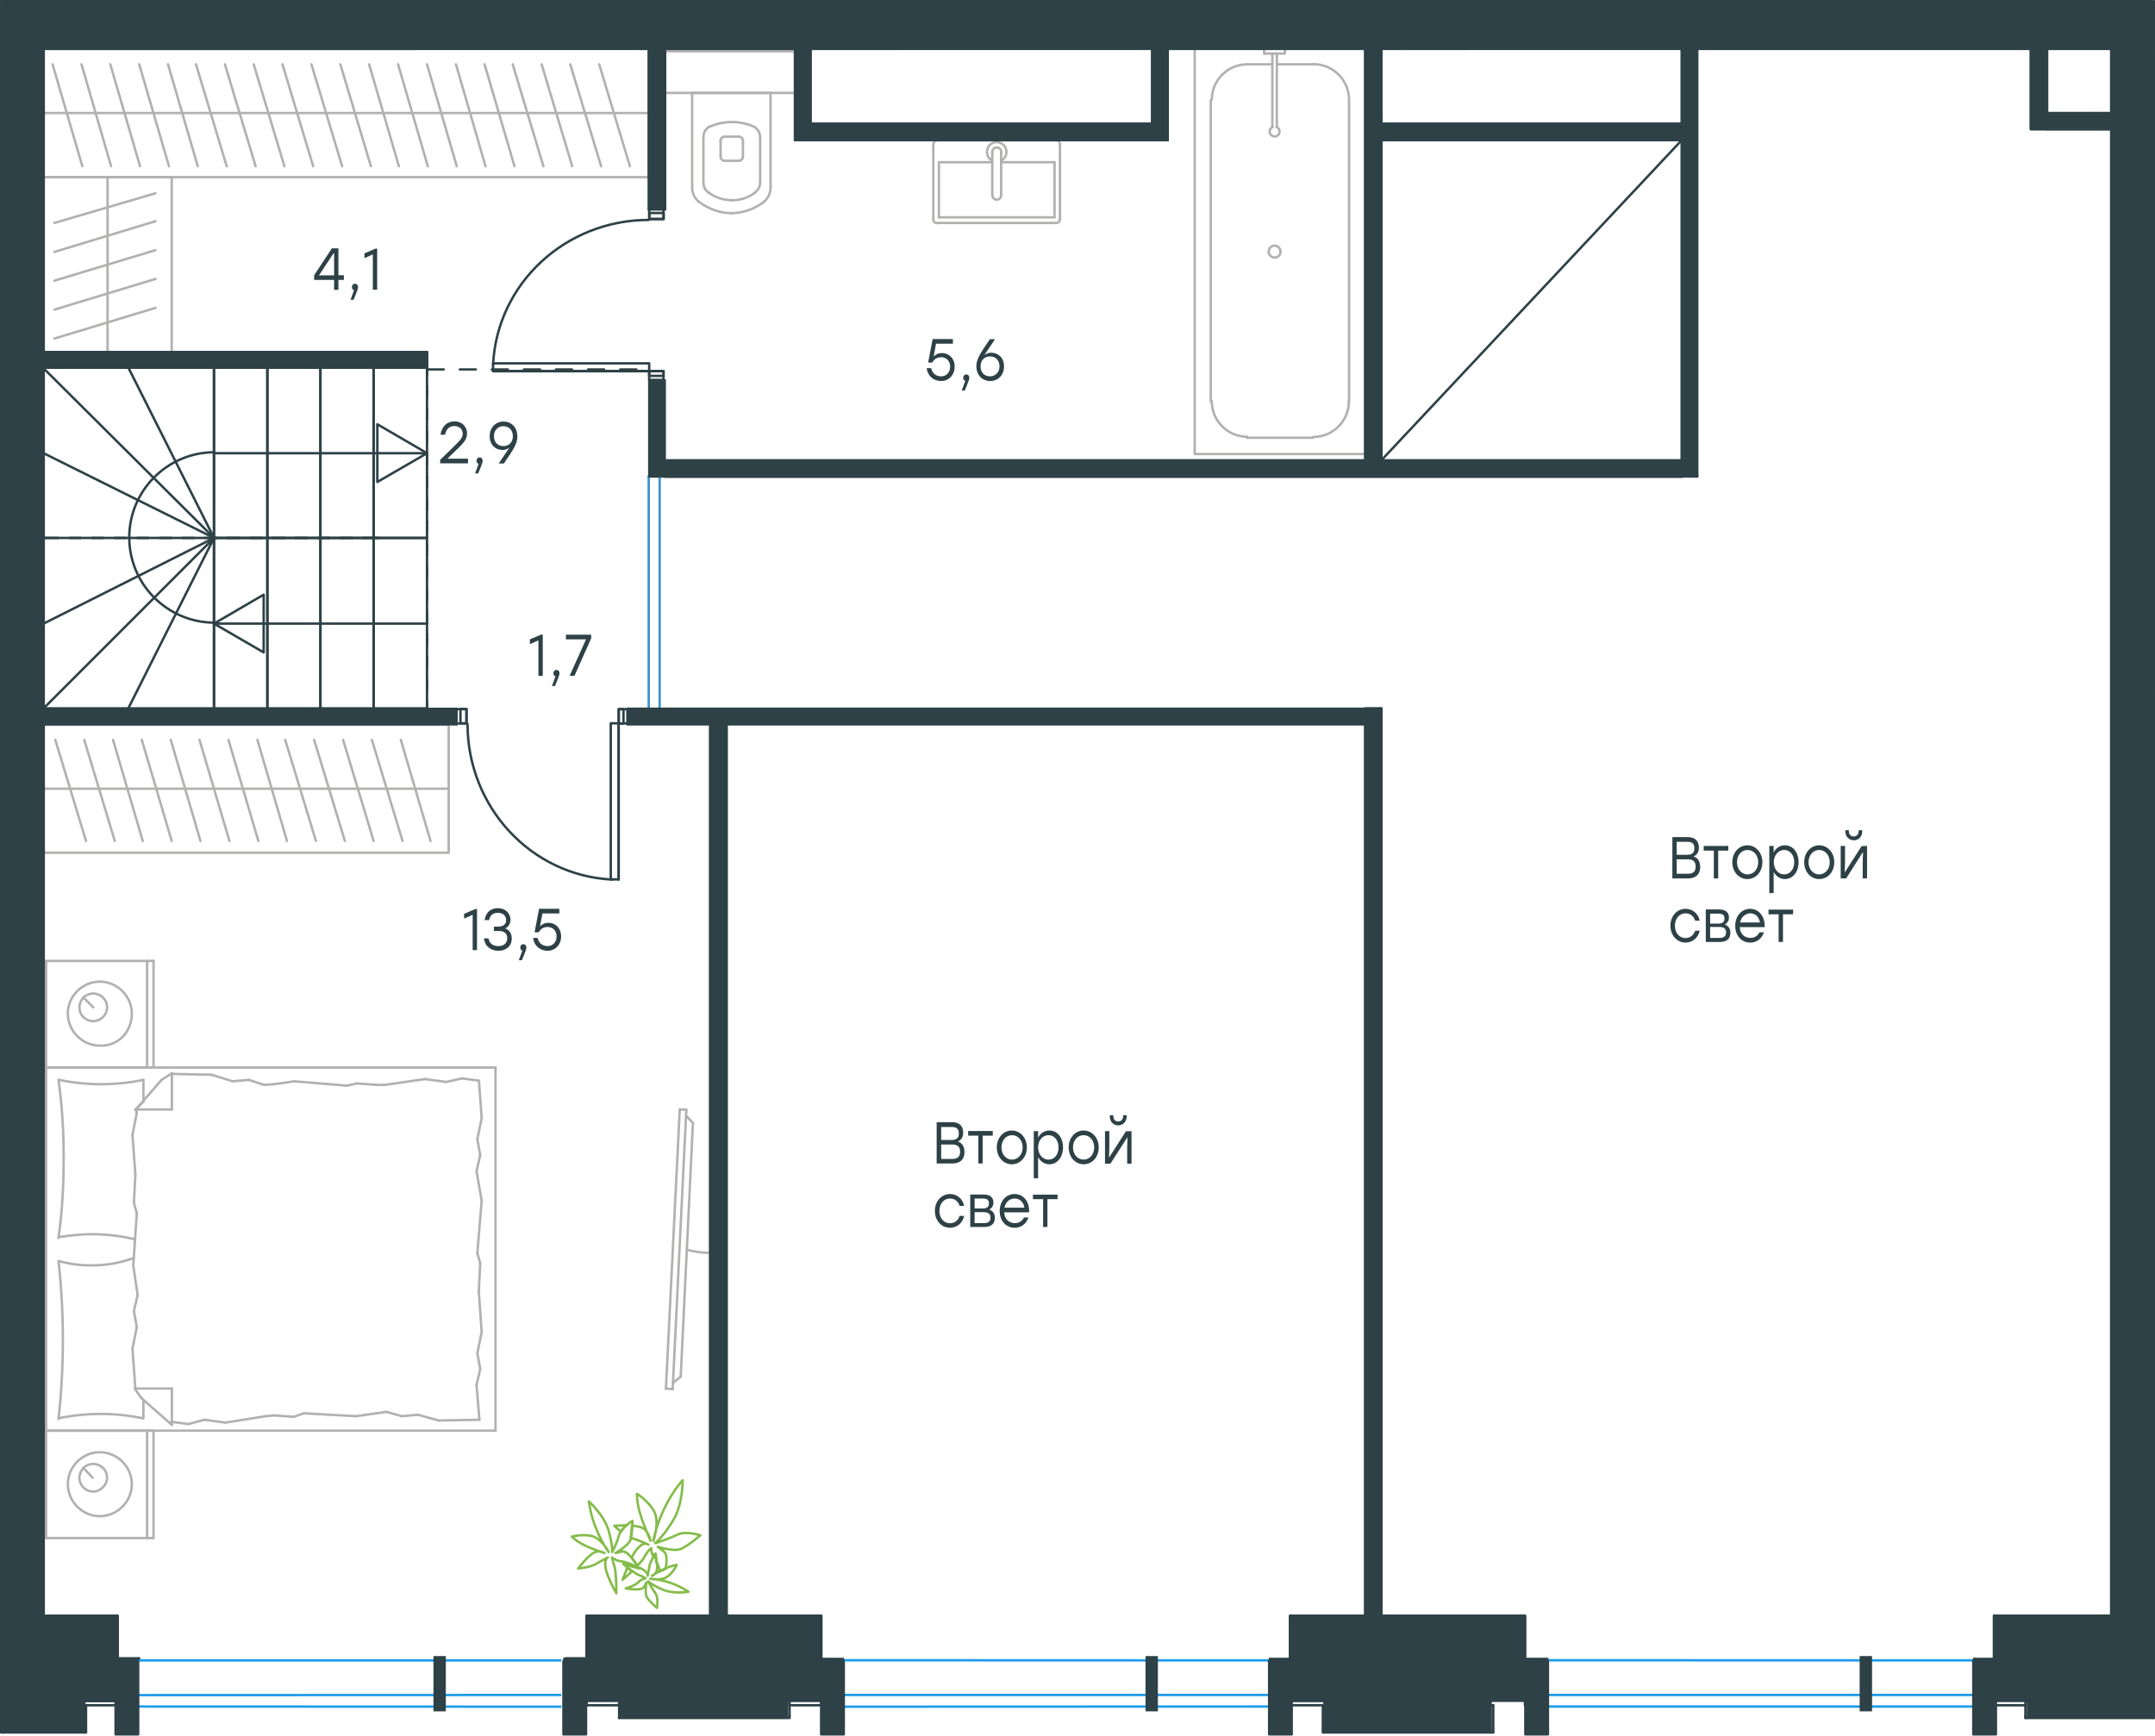 <?xml version="1.0" encoding="utf-8"?>
<!-- Generator: Adobe Illustrator 26.5.0, SVG Export Plug-In . SVG Version: 6.00 Build 0)  -->
<svg version="1.1" id="Слой_1" xmlns="http://www.w3.org/2000/svg" xmlns:xlink="http://www.w3.org/1999/xlink" x="0px" y="0px"
	 viewBox="0 0 1340.4 1079.6" style="enable-background:new 0 0 1340.4 1079.6;" xml:space="preserve">
<style type="text/css">
	.st0{fill:none;stroke:#1D9CEB;stroke-width:1.5;stroke-miterlimit:10;}
	.st1{fill:#2D4146;stroke:#2D4146;stroke-miterlimit:10;}
	.st2{fill:none;stroke:#B2B1B0;stroke-width:1.5;stroke-linecap:round;stroke-linejoin:round;stroke-miterlimit:10;}
	.st3{fill:none;stroke:#B2B1B0;stroke-width:1.5;stroke-linecap:round;stroke-linejoin:round;stroke-miterlimit:22.926;}
	.st4{fill:none;stroke:#84BC4A;stroke-width:1.5;stroke-linecap:round;stroke-linejoin:round;stroke-miterlimit:22.926;}
	.st5{fill:none;stroke:#2D4146;stroke-width:1.5;stroke-linecap:round;stroke-linejoin:round;stroke-miterlimit:10;}
	.st6{fill:none;stroke:#400040;stroke-width:1.863409e-02;stroke-linecap:round;stroke-linejoin:round;stroke-miterlimit:10;}
	.st7{fill:none;stroke:#3C93D0;stroke-width:1.5;stroke-linecap:round;stroke-linejoin:round;stroke-miterlimit:10;}
	.st8{fill:#2D4146;}
	.st9{fill:none;stroke:#2D4146;stroke-width:1.5;stroke-linecap:round;stroke-linejoin:round;stroke-miterlimit:22.925;}
	.st10{fill:none;stroke:#2D4146;stroke-width:1.5;stroke-linecap:round;stroke-linejoin:round;stroke-miterlimit:22.926;}
</style>
<line class="st0" x1="516.7" y1="1032.7" x2="792.1" y2="1032.8"/>
<line class="st0" x1="516.6" y1="1054.3" x2="792.2" y2="1054.3"/>
<line class="st0" x1="516.7" y1="1061.6" x2="792.2" y2="1061.5"/>
<rect x="713" y="1030.6" class="st1" width="6.7" height="33.4"/>
<line class="st0" x1="960.9" y1="1032.7" x2="1236.3" y2="1032.8"/>
<line class="st0" x1="960.9" y1="1054.3" x2="1236.3" y2="1054.3"/>
<line class="st0" x1="960.9" y1="1061.5" x2="1236.3" y2="1061.5"/>
<rect x="1157.2" y="1030.6" class="st1" width="6.7" height="33.4"/>
<line class="st0" x1="73.7" y1="1032.8" x2="349.1" y2="1032.8"/>
<line class="st0" x1="73.6" y1="1054.4" x2="349.1" y2="1054.3"/>
<line class="st0" x1="73.6" y1="1061.5" x2="349.2" y2="1061.6"/>
<rect x="270.1" y="1030.6" class="st1" width="6.7" height="33.4"/>
<line class="st2" x1="816.6" y1="40" x2="794.2" y2="40"/>
<path class="st2" d="M791.5,79c-1.3,0.6-2,2.1-1.7,3.5c0.3,1.4,1.6,2.4,3,2.4c1.4,0,2.7-1,3-2.4c0.3-1.4-0.4-2.9-1.7-3.5"/>
<line class="st2" x1="794.2" y1="33.3" x2="794.2" y2="79.2"/>
<line class="st2" x1="791.4" y1="33.3" x2="791.4" y2="79.2"/>
<line class="st2" x1="786.3" y1="33.3" x2="786.3" y2="30.4"/>
<polyline class="st2" points="786.3,33.3 799.2,33.3 799.2,30.4 "/>
<path class="st2" d="M792.8,152.8c-2,0-3.7,1.6-3.7,3.7c0,2,1.6,3.7,3.7,3.7c2,0,3.7-1.6,3.7-3.7
	C796.4,154.4,794.8,152.8,792.8,152.8"/>
<path class="st2" d="M839.1,62.1c0-12.3-9.9-22.2-22.2-22.2"/>
<path class="st2" d="M775.9,40c-12.3,0-22.2,9.9-22.2,22.2"/>
<path class="st2" d="M816.8,271.8c12.3,0,22.2-9.9,22.2-22.2"/>
<path class="st2" d="M753.7,249.5c0,12.3,9.9,22.2,22.2,22.2"/>
<line class="st2" x1="775.6" y1="40" x2="791.4" y2="40"/>
<line class="st2" x1="839.1" y1="62.4" x2="839.1" y2="249.8"/>
<line class="st2" x1="816.6" y1="272.3" x2="775.6" y2="272.3"/>
<line class="st2" x1="753.1" y1="249.8" x2="753.1" y2="62.4"/>
<polyline class="st2" points="849.2,282.4 743.1,282.4 743.1,30.4 "/>
<polyline class="st2" points="27.1,530.4 27.1,450.8 279.1,450.8 279.1,530.4 27.1,530.4 "/>
<line class="st2" x1="279.1" y1="490.6" x2="27.1" y2="490.6"/>
<line class="st2" x1="52.4" y1="460.2" x2="71.4" y2="523.1"/>
<line class="st2" x1="70.3" y1="460.2" x2="88.8" y2="523.1"/>
<line class="st2" x1="88.2" y1="460.2" x2="106.8" y2="523.1"/>
<line class="st2" x1="106.2" y1="460.2" x2="124.7" y2="523.1"/>
<line class="st2" x1="124.1" y1="460.2" x2="142.7" y2="523.1"/>
<line class="st2" x1="142.1" y1="460.2" x2="160.7" y2="523.1"/>
<line class="st2" x1="160.1" y1="460.2" x2="178.5" y2="523.1"/>
<line class="st2" x1="177.4" y1="460.2" x2="196.5" y2="523.1"/>
<line class="st2" x1="195.4" y1="460.2" x2="214.5" y2="523.1"/>
<line class="st2" x1="213.4" y1="460.2" x2="232.4" y2="523.1"/>
<line class="st2" x1="34.4" y1="460.2" x2="53.5" y2="523.1"/>
<line class="st2" x1="231.3" y1="460.2" x2="250.4" y2="523.1"/>
<line class="st2" x1="249.3" y1="460.2" x2="267.8" y2="523.1"/>
<polyline class="st2" points="27.1,110.2 27.1,30.4 403.5,30.4 403.5,110.2 27.1,110.2 "/>
<line class="st2" x1="403.5" y1="70.3" x2="27.1" y2="70.3"/>
<line class="st2" x1="50.7" y1="40" x2="69.1" y2="103.4"/>
<line class="st2" x1="68.6" y1="40" x2="87.1" y2="103.4"/>
<line class="st2" x1="86.6" y1="40" x2="105.1" y2="103.4"/>
<line class="st2" x1="104.5" y1="40" x2="123" y2="103.4"/>
<line class="st2" x1="121.9" y1="40" x2="141" y2="103.4"/>
<line class="st2" x1="139.9" y1="40" x2="159" y2="103.4"/>
<line class="st2" x1="157.8" y1="40" x2="176.9" y2="103.4"/>
<line class="st2" x1="175.7" y1="40" x2="194.8" y2="103.4"/>
<line class="st2" x1="193.7" y1="40" x2="212.8" y2="103.4"/>
<line class="st2" x1="32.7" y1="40" x2="51.2" y2="103.4"/>
<line class="st2" x1="211.7" y1="40" x2="230.7" y2="103.4"/>
<line class="st2" x1="229.6" y1="40" x2="248.1" y2="103.4"/>
<line class="st2" x1="247.6" y1="40" x2="266.1" y2="103.4"/>
<line class="st2" x1="265.6" y1="40" x2="284.1" y2="103.4"/>
<line class="st2" x1="283.6" y1="40" x2="302" y2="103.4"/>
<line class="st2" x1="301.4" y1="40" x2="320" y2="103.4"/>
<line class="st2" x1="318.9" y1="40" x2="338" y2="103.4"/>
<line class="st2" x1="336.9" y1="40" x2="355.9" y2="103.4"/>
<line class="st2" x1="354.7" y1="40" x2="373.9" y2="103.4"/>
<line class="st2" x1="372.7" y1="40" x2="391.8" y2="103.4"/>
<polyline class="st2" points="27.1,110.2 106.8,110.2 106.8,219 27.1,219 27.1,110.2 "/>
<line class="st2" x1="66.9" y1="219" x2="66.9" y2="110.2"/>
<line class="st2" x1="96.7" y1="120.2" x2="33.8" y2="138.7"/>
<line class="st2" x1="96.7" y1="137.6" x2="33.8" y2="156.7"/>
<line class="st2" x1="96.7" y1="155.6" x2="33.8" y2="174.6"/>
<line class="st2" x1="96.7" y1="173.5" x2="33.8" y2="192.6"/>
<line class="st2" x1="96.7" y1="191.5" x2="33.8" y2="210.6"/>
<line class="st3" x1="28.7" y1="664" x2="28.7" y2="597.7"/>
<line class="st3" x1="95.5" y1="597.7" x2="95.5" y2="664"/>
<line class="st3" x1="95.5" y1="664" x2="28.7" y2="664"/>
<line class="st3" x1="28.7" y1="597.7" x2="95.5" y2="597.7"/>
<line class="st3" x1="58" y1="626.6" x2="51.8" y2="620.3"/>
<line class="st3" x1="91.5" y1="597.7" x2="91.5" y2="664"/>
<path class="st3" d="M82,630.5c0-10.8-9-19.9-19.9-19.9s-19.9,9-19.9,19.9c0,10.8,9,19.9,19.9,19.9C73.4,650.9,82,641.8,82,630.5z"
	/>
<path class="st3" d="M66.6,626.6c0-5-4.1-8.6-8.6-8.6c-5,0-8.6,4.1-8.6,8.6c0,5,4.1,8.6,8.6,8.6C62.5,635.1,66.6,631.5,66.6,626.6z"
	/>
<line class="st3" x1="28.7" y1="889.9" x2="28.7" y2="664"/>
<line class="st3" x1="89.2" y1="870.8" x2="89.2" y2="882.2"/>
<line class="st3" x1="84.2" y1="690.1" x2="106.9" y2="690.1"/>
<line class="st3" x1="89.2" y1="685.2" x2="84.2" y2="690.1"/>
<line class="st3" x1="308.2" y1="889.9" x2="28.7" y2="889.9"/>
<line class="st3" x1="106.9" y1="667.6" x2="106.9" y2="690.1"/>
<line class="st3" x1="28.7" y1="664" x2="308.2" y2="664"/>
<line class="st3" x1="106.9" y1="886.3" x2="87.9" y2="869.6"/>
<line class="st3" x1="87.9" y1="869.6" x2="83.8" y2="863.7"/>
<line class="st3" x1="89.2" y1="671.7" x2="89.2" y2="684.8"/>
<line class="st3" x1="84.2" y1="863.7" x2="106.9" y2="863.7"/>
<line class="st3" x1="84.2" y1="690.5" x2="100.5" y2="671.7"/>
<line class="st3" x1="100.5" y1="671.7" x2="106.9" y2="667.6"/>
<line class="st3" x1="106.9" y1="886.3" x2="106.9" y2="863.7"/>
<line class="st3" x1="298.7" y1="785.8" x2="297.8" y2="803.3"/>
<line class="st3" x1="296.4" y1="728.5" x2="299.6" y2="746.9"/>
<line class="st3" x1="296.9" y1="708.6" x2="298.7" y2="718.5"/>
<line class="st3" x1="298.7" y1="718.5" x2="296.4" y2="728.5"/>
<line class="st3" x1="296.9" y1="779.4" x2="298.7" y2="785.8"/>
<line class="st3" x1="299.6" y1="746.9" x2="296.9" y2="779.4"/>
<line class="st3" x1="297.9" y1="672.1" x2="299.6" y2="695.5"/>
<line class="st3" x1="299.6" y1="695.5" x2="296.9" y2="708.6"/>
<line class="st3" x1="296.4" y1="861.5" x2="298.2" y2="883.1"/>
<line class="st3" x1="296.9" y1="841.7" x2="298.7" y2="851.6"/>
<line class="st3" x1="298.7" y1="851.6" x2="296.4" y2="861.5"/>
<line class="st3" x1="297.8" y1="803.3" x2="299.6" y2="828.6"/>
<line class="st3" x1="299.6" y1="828.6" x2="296.9" y2="841.7"/>
<line class="st3" x1="308.2" y1="889.9" x2="308.2" y2="664"/>
<path class="st3" d="M36.4,784.4c1.8,16.3,2.7,32.4,2.7,49.1c0,16.3-0.9,32.9-2.7,49.1"/>
<path class="st3" d="M83.2,782.5c-9,3.2-17.1,4.6-26.6,4.6c-6.8,0-13.6-0.9-19.9-2.7"/>
<path class="st3" d="M36.4,882.2c8.6-1.8,17.6-2.7,26.2-2.7c9,0,17.6,0.9,26.2,2.7"/>
<path class="st3" d="M36.4,769.5c6.8-0.9,13.6-1.8,19.9-1.8c9.5,0,18.5,0.9,27.6,3.2"/>
<line class="st3" x1="164.2" y1="674.8" x2="170.5" y2="674.4"/>
<line class="st3" x1="144.7" y1="672.6" x2="154.7" y2="671.7"/>
<line class="st3" x1="154.7" y1="671.7" x2="164.2" y2="674.8"/>
<line class="st3" x1="106.9" y1="668" x2="131.6" y2="668.5"/>
<line class="st3" x1="131.6" y1="668.5" x2="144.7" y2="672.6"/>
<line class="st3" x1="222" y1="673.9" x2="234.1" y2="674.8"/>
<line class="st3" x1="170.5" y1="674.4" x2="183.1" y2="672.6"/>
<line class="st3" x1="215.7" y1="675.3" x2="222" y2="673.9"/>
<line class="st3" x1="183.1" y1="672.6" x2="215.7" y2="675.3"/>
<line class="st3" x1="234.1" y1="674.8" x2="239.5" y2="674.8"/>
<line class="st3" x1="277.5" y1="673" x2="287.4" y2="670.8"/>
<line class="st3" x1="287.4" y1="670.8" x2="297.3" y2="672.1"/>
<line class="st3" x1="239.5" y1="674.8" x2="264.4" y2="671.2"/>
<line class="st3" x1="264.4" y1="671.2" x2="277.5" y2="673"/>
<line class="st3" x1="240.4" y1="878.2" x2="234.1" y2="879.1"/>
<line class="st3" x1="259.9" y1="880" x2="249.9" y2="880.9"/>
<line class="st3" x1="249.9" y1="880.9" x2="240.4" y2="878.2"/>
<line class="st3" x1="298.2" y1="883.1" x2="273" y2="883.6"/>
<line class="st3" x1="273" y1="883.6" x2="259.9" y2="880"/>
<line class="st3" x1="182.6" y1="881.3" x2="170.5" y2="880.4"/>
<line class="st3" x1="234.1" y1="879.1" x2="221.5" y2="880.9"/>
<line class="st3" x1="189" y1="879.1" x2="182.6" y2="881.3"/>
<line class="st3" x1="221.5" y1="880.9" x2="189" y2="879.1"/>
<line class="st3" x1="170.5" y1="880.4" x2="165.1" y2="880.9"/>
<line class="st3" x1="107.3" y1="884.5" x2="106.4" y2="884.5"/>
<line class="st3" x1="127.1" y1="883.1" x2="117.2" y2="885.8"/>
<line class="st3" x1="117.2" y1="885.8" x2="107.3" y2="884.5"/>
<line class="st3" x1="165.1" y1="880.9" x2="140.2" y2="884.9"/>
<line class="st3" x1="140.2" y1="884.9" x2="127.1" y2="883.1"/>
<path class="st3" d="M36.4,671.7c2.3,16.3,3.2,32.4,3.2,49.1c0,16.3-0.9,32.9-3.2,49.1"/>
<path class="st3" d="M89.2,671.7c-8.6,1.8-17.6,2.7-26.2,2.7c-9,0-17.6-0.9-26.2-2.7"/>
<line class="st3" x1="83.3" y1="748.3" x2="84.2" y2="730.7"/>
<line class="st3" x1="85.6" y1="805.5" x2="82.9" y2="787.1"/>
<line class="st3" x1="85.1" y1="825.4" x2="83.3" y2="815.5"/>
<line class="st3" x1="83.3" y1="815.5" x2="85.6" y2="805.5"/>
<line class="st3" x1="85.1" y1="754.6" x2="83.3" y2="748.3"/>
<line class="st3" x1="82.9" y1="787.1" x2="85.1" y2="754.6"/>
<line class="st3" x1="84.2" y1="863.7" x2="82.4" y2="839"/>
<line class="st3" x1="82.4" y1="839" x2="85.1" y2="825.4"/>
<line class="st3" x1="85.1" y1="692.3" x2="84.7" y2="690.1"/>
<line class="st3" x1="84.2" y1="730.7" x2="82.4" y2="705.9"/>
<line class="st3" x1="82.4" y1="705.9" x2="85.1" y2="692.3"/>
<line class="st3" x1="28.7" y1="956.7" x2="28.7" y2="889.9"/>
<line class="st3" x1="95.5" y1="889.9" x2="95.5" y2="956.7"/>
<line class="st3" x1="95.1" y1="956.7" x2="28.7" y2="956.7"/>
<line class="st3" x1="28.7" y1="889.9" x2="95.1" y2="889.9"/>
<line class="st3" x1="57.6" y1="919.2" x2="51.8" y2="913"/>
<line class="st3" x1="91.5" y1="889.9" x2="91.5" y2="956.7"/>
<path class="st3" d="M82,923.2c0-10.8-9-19.9-19.9-19.9s-19.9,9-19.9,19.9c0,10.8,9,19.9,19.9,19.9C72.9,943.1,82,934.1,82,923.2z"
	/>
<path class="st3" d="M66.6,919.2c0-5-4.1-8.6-8.6-8.6c-5,0-8.6,4.1-8.6,8.6c0,5,4.1,8.6,8.6,8.6C62.5,927.8,66.6,923.7,66.6,919.2z"
	/>
<path class="st3" d="M427.2,777.4c4.6,1.1,9.2,1.9,13.7,1.9"/>
<line class="st3" x1="418.4" y1="864.1" x2="426.9" y2="690.2"/>
<line class="st3" x1="422.8" y1="690.1" x2="414.2" y2="863.7"/>
<line class="st3" x1="414.2" y1="863.7" x2="418.4" y2="864.1"/>
<line class="st3" x1="431" y1="698.5" x2="423.4" y2="856.3"/>
<line class="st3" x1="426.8" y1="694" x2="431" y2="698.5"/>
<line class="st3" x1="423.4" y1="856.3" x2="418.5" y2="860.3"/>
<line class="st3" x1="422.8" y1="690.1" x2="426.9" y2="690.2"/>
<path class="st4" d="M411.9,982.3c0,0.3,0.3,0.9,0.3,0.9h0.3c0-0.3,0.3-0.6,0.3-1.2C412.2,982.3,412.2,982.3,411.9,982.3z
	 M390.1,975.2c-1.5,4-2.8,7.4-2.8,7.4s2.8-2.5,5.9-5.3C392.2,976.8,391,975.9,390.1,975.2z M391.3,972.6c-0.3,0.3-0.3,0.9-0.6,1.2
	c1.2,0.3,3.1,0.9,4.6,1.2l0.3-0.3C394.7,974,393.2,973.2,391.3,972.6z M389.8,948.8c-4,0-7.7,0.3-7.7,0.3s1.9,1.9,4.3,3.7
	C387.3,950.9,388.2,949.7,389.8,948.8z M407.6,959.9c0,0,4.9-4,11.1-14.2c6.2-10.2,5.9-25,5.9-25s-6.8,7.4-12,18.9
	c-5.2,11.4-6.2,18.9-6.2,18.9s4-11.4,0.6-18.2c-3.7-6.8-10.8-11.1-10.8-11.1s-0.3,4.6,1.9,12.1c2.2,7.4,6.5,17,6.5,17
	s-1.2-6.8-5.9-8.3c-1.2-0.3-3.4-0.9-5.6-0.9c-0.3,2.2-0.3,5.3-0.9,7.4c0.3,0.3,0.9,0.3,0.9,0.3c4.9,1.5,10.2,4,10.2,4
	s-2.5-2.5-6.8,2.5c-1.2,1.2-2.5,3.4-3.7,5.6c1.2,1.5,2.8,3.7,3.7,4.9c2.2-2.2,4-4.3,4.6-5.9c2.5-4.3,4-4.9,4-4.9s-0.3,2.2,1.2,4.9
	c0.6-0.9,0.9-1.2,0.9-1.2s0.3,1.9,0.9,4.3c0.9,1.9,1.9,4,2.5,6.5c0.9-0.6,1.9-0.9,3.1-1.5l0.3-0.3c0.9-4.3,0.9-9-0.9-10.5l-4-3.1
	c0,0,10.5,3.4,14.8,1.2c4.3-1.9,11.7-8.3,11.7-8.3s-9.3-3.1-14.5-0.3C415.6,957.4,407.6,959.9,407.6,959.9z"/>
<path class="st4" d="M380.8,965.4c0,0,0.3-4.9-2.5-14.2c-3.1-9.3-12-17.3-12-17.3s0.9,8.7,4.9,17.9c4,9.3,7.4,13.6,7.4,13.6
	s-4-8-10.2-9.9c-6.2-1.5-12.7,0.3-12.7,0.3s2.5,2.8,8.3,5.6c5.9,2.8,12,4.6,12,4.6s-3.1-1.9-6.5-0.3c-3.7,1.9-9.9,9.9-9.9,9.9
	s7.4-0.6,11.1-2.8c3.7-2.2,7.4-4,7.4-4s-2.2,0.3-1.5,5.9c0.6,5.6,6.8,16.4,6.8,16.4s0-13-1.2-16.7c-1.2-3.7-1.5-5.6-1.5-5.6
	s2.5,2.2,6.5,2.5c3.1,0.3,6.8,2.8,9.3,4c0.3,0.3,0.9,0.3,0.9,0.3c-1.2-2.2-6.8-11.4-10.5-10.5l-4,0.9c0,0,8-4.6,9.3-8.3
	c1.2-3.7,1.2-11.7,1.2-11.7s-6.8,4-8.3,8.7C383.9,959.6,380.8,965.4,380.8,965.4z"/>
<path class="st4" d="M403.2,983.6c0,0,2.5,2.5,9.3,5.3c6.8,2.8,15.7,1.2,15.7,1.2s-5.2-3.7-12.3-5.9c-7.4-2.2-11.4-2.2-11.4-2.2
	s6.5,1.5,10.5-1.2c4-2.8,5.9-7.4,5.9-7.4s-2.8,0.3-7.1,2.2c-4.3,1.9-8.3,4.6-8.3,4.6s2.5-0.9,3.1-3.7c0.6-2.8-0.9-10.2-0.9-10.2
	s-3.1,4.6-3.7,7.7c-0.6,3.1-1.2,6.2-1.2,6.2s0.9-1.2-2.5-3.7c-3.4-2.5-12.7-3.7-12.7-3.7s7.4,6.2,10.2,7.1c2.8,0.9,3.7,1.9,3.7,1.9
	s-2.5,0.3-4.6,2.5c-2.2,2.2-7.7,3.7-7.7,3.7s9.9,1.9,11.4-0.9l1.5-2.8c0,0-1.2,6.8,0.3,9.3c1.5,2.5,6.2,6.5,6.2,6.5s1.2-5.9-0.9-9
	C405.4,987.9,403.2,983.6,403.2,983.6z"/>
<line class="st3" x1="479.8" y1="57.8" x2="430.5" y2="57.8"/>
<line class="st3" x1="479.3" y1="116.5" x2="479.3" y2="57.8"/>
<line class="st3" x1="437.5" y1="85.6" x2="437.5" y2="113.4"/>
<line class="st3" x1="472.8" y1="113.4" x2="472.8" y2="85.6"/>
<line class="st3" x1="448.2" y1="87.2" x2="448.2" y2="97.3"/>
<line class="st3" x1="462.1" y1="97.3" x2="462.1" y2="87.2"/>
<line class="st3" x1="459.4" y1="85" x2="450.9" y2="85"/>
<line class="st3" x1="430.5" y1="57.8" x2="430.5" y2="116.5"/>
<line class="st3" x1="450.9" y1="100" x2="459.4" y2="100"/>
<path class="st3" d="M434.8,125.6c5.9,4.3,12.9,7,19.8,7c0,0,0,0,0.5,0"/>
<path class="st3" d="M450.9,85c-1.6,0-2.7,1.1-2.7,2.7"/>
<path class="st3" d="M440.7,79.1c-2.1,1.6-3.2,3.7-3.2,6.4"/>
<path class="st3" d="M448.2,97.3c0,1.6,1.1,2.7,2.7,2.7"/>
<path class="st3" d="M440.7,119.7c4.3,3.2,9.1,4.8,14.5,4.8"/>
<path class="st3" d="M459.4,100c1.6,0,2.7-1.1,2.7-2.7"/>
<path class="st3" d="M462.1,87.7c0-1.6-1.1-2.7-2.7-2.7"/>
<path class="st3" d="M472.8,85.6c0-2.7-1.1-4.8-3.2-6.4"/>
<path class="st3" d="M469.6,79.1c-4.3-2.1-9.7-3.2-14.5-3.2c-4.8,0-9.7,1.1-14.5,3.2"/>
<path class="st3" d="M469.6,119.7c2.1-1.6,3.2-3.7,3.2-6.4"/>
<path class="st3" d="M454.8,132.6L454.8,132.6c7.5,0,14.5-2.7,20.4-7"/>
<path class="st3" d="M430.5,116.5c0,3.7,1.6,7,4.3,9.1"/>
<path class="st3" d="M475,125.6c2.7-2.1,4.3-5.4,4.3-9.1"/>
<path class="st3" d="M455.2,124.6L455.2,124.6c5.4,0,10.2-1.6,14.5-4.8"/>
<path class="st3" d="M437.5,113.4c0,2.7,1.1,4.8,3.2,6.4"/>
<rect x="408.2" y="31.9" class="st3" width="93.8" height="25.9"/>
<line class="st3" x1="584" y1="135.2" x2="584" y2="100.9"/>
<line class="st3" x1="584" y1="100.9" x2="617.2" y2="100.9"/>
<line class="st3" x1="622.7" y1="100.9" x2="655.9" y2="100.9"/>
<line class="st3" x1="655.9" y1="135.2" x2="584" y2="135.2"/>
<line class="st3" x1="655.9" y1="100.9" x2="655.9" y2="135.2"/>
<line class="st3" x1="657" y1="87.3" x2="582.8" y2="87.3"/>
<line class="st3" x1="659.3" y1="136.1" x2="659.3" y2="90"/>
<line class="st3" x1="582.8" y1="138.7" x2="657" y2="138.7"/>
<line class="st3" x1="580.5" y1="90" x2="580.5" y2="136.1"/>
<path class="st3" d="M580.5,136.1c0,1.6,0.9,2.7,2.3,2.7"/>
<path class="st3" d="M657,138.7c1.4,0,2.3-1.1,2.3-2.7"/>
<path class="st3" d="M659.3,90c0-1.6-0.9-2.7-2.3-2.7"/>
<path class="st3" d="M582.8,87.3c-0.9,0-2.3,1.1-2.3,2.7"/>
<line class="st3" x1="622.7" y1="121.5" x2="622.7" y2="94.9"/>
<line class="st3" x1="617.2" y1="94.9" x2="617.2" y2="121.5"/>
<path class="st3" d="M622.7,121.5L622.7,121.5c0,1.5-1.2,2.7-2.7,2.7c-1.5,0-2.7-1.2-2.7-2.7"/>
<path class="st3" d="M617.2,99.9c-2-1-3.3-3.1-3.3-5.4c0-3.3,2.7-6.1,6-6.1c3.3,0,6.1,2.7,6.1,6.1c0,2.3-1.3,4.4-3.3,5.4"/>
<path class="st3" d="M617.2,94.9c0-0.1,0-0.3,0-0.4c0-1.5,1.2-2.8,2.8-2.8c1.5,0,2.8,1.2,2.8,2.8c0,0.1,0,0.3,0,0.4"/>
<line class="st5" x1="385.1" y1="1060.7" x2="385.1" y2="1067.4"/>
<path class="st5" d="M510.8,1051.1H364.9l145.9,6.7L510.8,1051.1z M364.9,1051.1l145.9,6.7H364.9V1051.1z"/>
<path class="st5" d="M489.5,1057.9H386.2l103.2,9.6L489.5,1057.9L489.5,1057.9z M386.2,1057.9l103.2,9.6H386.2V1057.9z"/>
<polyline class="st5" points="386.2,1067.4 386.2,1057.9 385.1,1057.9 "/>
<line class="st5" x1="491.1" y1="1067.4" x2="491.1" y2="1060.7"/>
<polyline class="st5" points="491.1,1057.9 489.5,1057.9 489.5,1067.4 "/>
<line class="st5" x1="1259.8" y1="1060.7" x2="1259.8" y2="1067.4"/>
<path class="st5" d="M1339.6,1051.1h-99.3l99.3,6.7V1051.1z M1240.3,1051.1l99.3,6.7h-99.3V1051.1z"/>
<path class="st5" d="M1339.6,1057.9h-78l78,9.6V1057.9z M1261.5,1057.9l78,9.6h-78V1057.9z"/>
<polyline class="st5" points="1261.5,1067.4 1261.5,1057.9 1259.8,1057.9 "/>
<line class="st5" x1="53.5" y1="1077.6" x2="53.5" y2="1060.7"/>
<path class="st5" d="M73.1,1051.1H0.8l72.4,3.4V1051.1z M0.8,1051.1l72.4,3.4H0.8V1051.1z"/>
<path class="st5" d="M73.1,1054.5H0.8l72.4,3.4V1054.5z M0.8,1054.5l72.4,3.4H0.8V1054.5z"/>
<path class="st5" d="M52.4,1057.9H0.8l51.6,2.8V1057.9z M0.8,1057.9l51.6,2.8H0.8V1057.9z"/>
<path class="st5" d="M52.4,1060.7H0.8l51.6,15.7V1060.7z M0.8,1060.7l51.6,15.7H0.8V1060.7z"/>
<line class="st5" x1="52.4" y1="1060.7" x2="52.4" y2="1076.4"/>
<line class="st5" x1="52.4" y1="1077.6" x2="53.5" y2="1077.6"/>
<line class="st5" x1="53.5" y1="1060.7" x2="52.4" y2="1060.7"/>
<polyline class="st5" points="822.8,1060.7 822.8,1077.6 823.9,1077.6 "/>
<path class="st5" d="M948.5,1051.1H802.5l145.9,3.4V1051.1z M802.5,1051.1l145.9,3.4H802.5V1051.1z"/>
<path class="st5" d="M948.5,1054.5H802.5l145.9,3.4V1054.5z M802.5,1054.5l145.9,3.4H802.5V1054.5z"/>
<path class="st5" d="M927.1,1057.9H823.9l103.2,2.8V1057.9z M823.9,1057.9l103.2,2.8H823.9V1057.9z"/>
<path class="st5" d="M927.1,1060.7H823.9l103.2,15.7V1060.7z M823.9,1060.7l103.2,15.7H823.9V1060.7z"/>
<polyline class="st5" points="823.9,1076.4 823.9,1060.7 822.8,1060.7 "/>
<line class="st5" x1="928.8" y1="1077.6" x2="928.8" y2="1060.7"/>
<line class="st5" x1="927.1" y1="1060.7" x2="927.1" y2="1076.4"/>
<line class="st5" x1="927.1" y1="1077.6" x2="928.8" y2="1077.6"/>
<line class="st5" x1="928.8" y1="1060.7" x2="927.1" y2="1060.7"/>
<polyline class="st5" points="53.5,1060.7 73.1,1060.7 73.1,1057.9 52.4,1057.9 52.4,1060.7 "/>
<line class="st5" x1="364.9" y1="1060.7" x2="385.1" y2="1060.7"/>
<polyline class="st5" points="385.1,1060.7 385.1,1057.9 364.9,1057.9 364.9,1060.7 "/>
<line class="st5" x1="1240.3" y1="1060.7" x2="1259.8" y2="1060.7"/>
<polyline class="st5" points="1259.8,1060.7 1259.8,1057.9 1240.3,1057.9 1240.3,1060.7 "/>
<line class="st5" x1="0.8" y1="1077.6" x2="52.4" y2="1077.6"/>
<line class="st5" x1="52.4" y1="1076.4" x2="0.8" y2="1076.4"/>
<line class="st5" x1="823.9" y1="1077.6" x2="927.1" y2="1077.6"/>
<line class="st5" x1="927.1" y1="1076.4" x2="823.9" y2="1076.4"/>
<polyline class="st5" points="385.1,1068.6 491.1,1068.6 491.1,1067.4 "/>
<line class="st5" x1="489.5" y1="1067.4" x2="386.2" y2="1067.4"/>
<line class="st5" x1="385.1" y1="1067.4" x2="385.1" y2="1068.6"/>
<line class="st5" x1="1259.8" y1="1068.6" x2="1339.6" y2="1068.6"/>
<line class="st5" x1="1339.6" y1="1067.4" x2="1261.5" y2="1067.4"/>
<line class="st5" x1="1259.8" y1="1067.4" x2="1259.8" y2="1068.6"/>
<polyline class="st5" points="491.1,1060.7 510.8,1060.7 510.8,1057.9 491.1,1057.9 "/>
<line class="st5" x1="802.5" y1="1060.7" x2="822.8" y2="1060.7"/>
<polyline class="st5" points="823.9,1060.7 823.9,1057.9 802.5,1057.9 802.5,1060.7 "/>
<line class="st5" x1="491.1" y1="1057.9" x2="491.1" y2="1060.7"/>
<path class="st5" d="M1339.6,1031.5h-99.3l99.3,19.7V1031.5z M1240.3,1031.5l99.3,19.7h-99.3V1031.5z"/>
<path class="st5" d="M948.5,1031.5H802.5l145.9,19.7V1031.5z M802.5,1031.5l145.9,19.7H802.5V1031.5z"/>
<path class="st5" d="M510.8,1031.5H364.9l145.9,19.7L510.8,1031.5z M364.9,1031.5l145.9,19.7H364.9V1031.5z"/>
<path class="st5" d="M73.1,1031.5H0.8l72.4,19.7V1031.5z M0.8,1031.5l72.4,19.7H0.8V1031.5z"/>
<polyline class="st5" points="1240.3,1031.5 1240.3,1051.1 1339.6,1051.1 "/>
<polyline class="st5" points="802.5,1031.5 802.5,1051.1 948.5,1051.1 948.5,1031.5 "/>
<polyline class="st5" points="364.9,1031.5 364.9,1051.1 510.8,1051.1 510.8,1031.5 "/>
<polyline class="st5" points="0.8,1051.1 73.1,1051.1 73.1,1031.5 "/>
<path class="st5" d="M859.2,440.6h-10.1l10.1,564.5V440.6z M849.2,440.6l10.1,564.5h-10.1V440.6z"/>
<path class="st5" d="M726.3,30.4h-9.6l9.6,46.6V30.4z M716.7,30.4l9.6,46.6h-9.6V30.4z"/>
<path class="st5" d="M413.7,30.4h-10.1l10.1,99.9V30.4z M403.5,30.4l10.1,99.9h-10.1V30.4z"/>
<path class="st5" d="M504.1,30.4h-9.6l9.6,56.7V30.4z M494.5,30.4l9.6,56.7h-9.6V30.4z"/>
<path class="st5" d="M726.3,77H504.1l222.2,10.1V77z M504.1,77l222.2,10.1H504.1V77z"/>
<path class="st5" d="M859.2,30.4h-10.1l10.1,255.9V30.4z M849.2,30.4l10.1,255.9h-10.1V30.4z"/>
<path class="st5" d="M1273.3,30.4h-10.1l10.1,49.9V30.4z M1263.2,30.4l10.1,49.9h-10.1V30.4z"/>
<path class="st5" d="M1313.2,70.3h-39.8l39.8,10.1V70.3z M1273.3,70.3l39.8,10.1h-39.8V70.3z"/>
<path class="st5" d="M1046.1,77H859.2l186.9,10.1V77z M859.2,77l186.9,10.1H859.2V77z"/>
<path class="st5" d="M451.9,450.8h-10.1l10.1,554.4V450.8z M441.8,450.8l10.1,554.4h-10.1V450.8z"/>
<polyline class="st6" points="1313.2,30.4 1273.3,30.4 1273.3,70.3 1313.2,70.3 1313.2,30.4 "/>
<line class="st5" x1="73.1" y1="1031.5" x2="86.6" y2="1031.5"/>
<line class="st5" x1="351.9" y1="1031.5" x2="364.9" y2="1031.5"/>
<path class="st5" d="M146,4H0.8l145.3,26.4L146,4L146,4z M0.8,4l145.3,26.4H0.8V4z"/>
<polyline class="st5" points="0.8,30.4 146,30.4 146,4 0.8,4 "/>
<path class="st5" d="M557.4,4H398l159.3,26.4L557.4,4z M398,4l159.3,26.4H398V4z"/>
<polyline class="st5" points="557.4,30.4 557.4,4 398,4 398,30.4 556.2,30.4 "/>
<path class="st5" d="M875.5,4H716.7l158.8,26.4V4z M716.7,4l158.8,26.4H716.7V4z"/>
<polyline class="st5" points="859.2,30.4 875.5,30.4 875.5,4 716.7,4 716.7,30.4 859.2,30.4 "/>
<path class="st5" d="M1339.6,428.3h-26.4l26.4,158.8V428.3z M1313.2,428.3l26.4,158.8h-26.4V428.3z"/>
<polyline class="st5" points="1339.6,428.3 1313.2,428.3 1313.2,587.1 1339.6,587.1 1339.6,428.3 "/>
<path class="st5" d="M1339.6,4h-26.4l26.4,158.8V4z M1313.2,4l26.4,158.8h-26.4V4z"/>
<line class="st5" x1="1339.6" y1="4" x2="1313.2" y2="4"/>
<polyline class="st5" points="1313.2,4 1313.2,30.4 1313.2,70.3 1313.2,162.9 1339.6,162.9 1339.6,70.3 "/>
<line class="st5" x1="1339.6" y1="30.4" x2="1339.6" y2="4"/>
<path class="st5" d="M27.1,428.3H0.8l26.4,158.8V428.3z M0.8,428.3l26.4,158.8H0.8V428.3z"/>
<polyline class="st5" points="27.1,428.3 0.8,428.3 0.8,587.1 27.1,587.1 "/>
<line class="st5" x1="27.1" y1="587.1" x2="27.1" y2="428.3"/>
<path class="st5" d="M1339.6,162.9h-26.4l26.4,265.4V162.9z M1313.2,162.9l26.4,265.4h-26.4V162.9z"/>
<line class="st5" x1="1313.2" y1="162.9" x2="1313.2" y2="428.3"/>
<line class="st5" x1="1339.6" y1="428.3" x2="1339.6" y2="0.8"/>
<line class="st5" x1="859.2" y1="1005.1" x2="859.2" y2="440.6"/>
<line class="st5" x1="849.2" y1="450.8" x2="849.2" y2="1005.1"/>
<line class="st5" x1="726.3" y1="87.1" x2="726.3" y2="30.4"/>
<line class="st5" x1="716.7" y1="30.4" x2="716.7" y2="77"/>
<polyline class="st5" points="1055.6,30.4 1055.6,296.4 1055.6,286.4 "/>
<line class="st5" x1="1046.1" y1="30.4" x2="1046.1" y2="77"/>
<line class="st5" x1="1046.1" y1="87.1" x2="1046.1" y2="296.4"/>
<line class="st5" x1="403.5" y1="296.4" x2="1055.6" y2="296.4"/>
<line class="st5" x1="1046.1" y1="286.4" x2="859.2" y2="286.4"/>
<line class="st5" x1="849.2" y1="286.4" x2="413.7" y2="286.4"/>
<line class="st5" x1="494.5" y1="30.4" x2="494.5" y2="87.1"/>
<line class="st5" x1="504.1" y1="77" x2="504.1" y2="30.4"/>
<line class="st5" x1="494.5" y1="87.1" x2="726.3" y2="87.1"/>
<line class="st5" x1="716.7" y1="77" x2="504.1" y2="77"/>
<line class="st5" x1="849.2" y1="30.4" x2="849.2" y2="286.4"/>
<line class="st5" x1="859.2" y1="286.4" x2="859.2" y2="87.1"/>
<line class="st5" x1="859.2" y1="77" x2="859.2" y2="70.3"/>
<path class="st5" d="M27.1,30.4H0.8l26.4,397.8V30.4z M0.8,30.4l26.4,397.8H0.8V30.4z"/>
<line class="st5" x1="0.8" y1="0.8" x2="0.8" y2="428.3"/>
<line class="st5" x1="27.1" y1="428.3" x2="27.1" y2="30.4"/>
<polyline class="st5" points="1263.2,30.4 1263.2,80.4 1313.2,80.4 "/>
<path class="st5" d="M27.1,587.1H0.8l26.4,418.1V587.1z M0.8,587.1l26.4,418.1H0.8V587.1z"/>
<line class="st5" x1="0.8" y1="587.1" x2="0.8" y2="1077.6"/>
<line class="st5" x1="27.1" y1="1005.1" x2="27.1" y2="587.1"/>
<path class="st5" d="M398,4H146l252,26.4V4z M146,4l252,26.4H146V4z"/>
<line class="st5" x1="146" y1="30.4" x2="258.8" y2="30.4"/>
<line class="st5" x1="398" y1="30.4" x2="398" y2="0.8"/>
<line class="st5" x1="258.8" y1="4" x2="146" y2="4"/>
<line class="st5" x1="859.2" y1="87.1" x2="1046.1" y2="87.1"/>
<line class="st5" x1="1046.1" y1="77" x2="859.2" y2="77"/>
<path class="st5" d="M716.7,4H557.4l159.3,26.4V4z M557.4,4l159.3,26.4H557.4V4z"/>
<polyline class="st5" points="716.7,30.4 716.7,4 557.4,4 "/>
<path class="st5" d="M1313.2,4H875.5l437.7,26.4L1313.2,4z M875.5,4l437.7,26.4H875.5V4z"/>
<line class="st5" x1="875.5" y1="30.4" x2="912" y2="30.4"/>
<line class="st5" x1="1046.1" y1="30.4" x2="1313.2" y2="30.4"/>
<line class="st5" x1="1313.2" y1="4" x2="875.5" y2="4"/>
<path class="st5" d="M1339.6,587.1h-26.4l26.4,418.1V587.1z M1313.2,587.1l26.4,418.1h-26.4V587.1z"/>
<line class="st5" x1="1313.2" y1="587.1" x2="1313.2" y2="1005.1"/>
<line class="st5" x1="1339.6" y1="1068.6" x2="1339.6" y2="587.1"/>
<line class="st5" x1="1339.6" y1="0.8" x2="401.3" y2="0.8"/>
<line class="st5" x1="255.5" y1="0.8" x2="0.8" y2="0.8"/>
<line class="st5" x1="398" y1="1.2" x2="1339.6" y2="1.2"/>
<line class="st5" x1="0.8" y1="1.2" x2="258.8" y2="1.2"/>
<path class="st5" d="M73.1,1005.1H0.8l72.4,26.4V1005.1z M0.8,1005.1l72.4,26.4H0.8V1005.1z"/>
<polyline class="st5" points="0.8,1031.5 73.1,1031.5 73.1,1005.1 0.8,1005.1 "/>
<path class="st5" d="M510.8,1005.1H364.9l145.9,26.4L510.8,1005.1z M364.9,1005.1l145.9,26.4H364.9V1005.1z"/>
<polyline class="st5" points="364.9,1005.1 364.9,1031.5 510.8,1031.5 510.8,1005.1 364.9,1005.1 "/>
<path class="st5" d="M948.5,1005.1H802.5l145.9,26.4V1005.1z M802.5,1005.1l145.9,26.4H802.5V1005.1z"/>
<polyline class="st5" points="802.5,1005.1 802.5,1031.5 948.5,1031.5 948.5,1005.1 802.5,1005.1 "/>
<path class="st5" d="M1339.6,1005.1h-99.3l99.3,26.4V1005.1z M1240.3,1005.1l99.3,26.4h-99.3V1005.1z"/>
<polyline class="st5" points="1339.6,1005.1 1240.3,1005.1 1240.3,1031.5 1339.6,1031.5 "/>
<line class="st7" x1="410.3" y1="440.6" x2="410.3" y2="296.4"/>
<line class="st5" x1="265.6" y1="440.6" x2="265.6" y2="436.7"/>
<line class="st5" x1="265.6" y1="429.4" x2="265.6" y2="422.7"/>
<line class="st5" x1="265.6" y1="415.4" x2="265.6" y2="408.6"/>
<line class="st5" x1="265.6" y1="401.3" x2="265.6" y2="394.7"/>
<line class="st5" x1="265.6" y1="387.3" x2="265.6" y2="380.6"/>
<line class="st5" x1="265.6" y1="373.3" x2="265.6" y2="366.6"/>
<line class="st5" x1="265.6" y1="359.2" x2="265.6" y2="352.5"/>
<line class="st5" x1="265.6" y1="345.2" x2="265.6" y2="338.5"/>
<line class="st5" x1="265.6" y1="331.2" x2="265.6" y2="324.5"/>
<line class="st5" x1="265.6" y1="317.2" x2="265.6" y2="310.4"/>
<line class="st5" x1="265.6" y1="303.1" x2="265.6" y2="296.4"/>
<line class="st5" x1="265.6" y1="289.1" x2="265.6" y2="282.4"/>
<line class="st5" x1="265.6" y1="275.1" x2="265.6" y2="268.4"/>
<line class="st5" x1="265.6" y1="261.1" x2="265.6" y2="254.3"/>
<line class="st5" x1="265.6" y1="247" x2="265.6" y2="240.3"/>
<line class="st5" x1="265.6" y1="233" x2="265.6" y2="228.6"/>
<line class="st5" x1="451.9" y1="1005.1" x2="451.9" y2="450.8"/>
<line class="st5" x1="441.8" y1="450.8" x2="441.8" y2="1005.1"/>
<polygon class="st8" points="337.6,394.8 337.6,420.4 334.9,420.4 334.9,398.3 329.6,400.7 329.6,397.7 336.4,394.8 "/>
<path class="st8" d="M345.2,426.7h-1.9l2.2-6c-0.8-0.2-1.3-1-1.3-1.9c0-1.2,0.8-2.1,1.9-2.1c0.8,0,1.9,0.5,1.9,2.2
	C348,419.4,347.9,420.2,345.2,426.7z"/>
<polygon class="st8" points="367.7,394.8 367.7,397.1 357.3,420.4 354.3,420.4 364.5,397.7 352,397.7 352,394.8 367.7,394.8 "/>
<polygon class="st8" points="296.7,565.4 296.7,591 294,591 294,569 288.7,571.4 288.7,568.4 295.5,565.5 "/>
<path class="st8" d="M318.3,583.8c0,4.7-3.4,7.6-8.3,7.6c-4.5,0-8.3-2.5-9-7.7h2.8c0.7,3.5,3.2,4.8,6.2,4.8c3.4,0,5.5-1.9,5.5-4.9
	c0-2.6-1.4-4.5-5.1-4.5h-3.2v-2.7h2.4c3.5,0,5.2-1.5,5.2-4c0-2.9-2.1-4.6-5.1-4.6c-2.8,0-4.7,1.1-5.5,4.5h-2.8
	c0.9-5.2,4.2-7.4,8.3-7.4c4.4,0,7.8,2.9,7.8,7.2c0,2.4-1.2,4.5-3.3,5.4C316.8,578.4,318.3,580.7,318.3,583.8z"/>
<path class="st8" d="M324.6,597.3h-1.9l2.2-6c-0.8-0.2-1.3-1-1.3-1.9c0-1.2,0.8-2.1,1.9-2.1c0.8,0,1.9,0.5,1.9,2.2
	C327.4,590,327.3,590.8,324.6,597.3z"/>
<path class="st8" d="M349,582.5c0,5.2-3.7,8.9-8.4,8.9c-4.4,0-8.3-2.7-9-8h2.8c0.7,3.3,3.1,5.1,6.2,5.1c3.3,0,5.6-2.6,5.6-6
	c0-3.6-2.4-5.9-5.6-5.9c-2.6,0-4.4,1.3-5.5,3.3h-2.6l2.8-14.6h12.6v2.9h-10.5l-1.5,8c1.3-1.4,3-2.2,5.3-2.2
	C345.5,574,349,577.3,349,582.5z"/>
<path class="st8" d="M593.8,228.1c0,5.2-3.7,8.9-8.4,8.9c-4.4,0-8.3-2.7-9-8h2.8c0.7,3.3,3.1,5.1,6.2,5.1c3.3,0,5.6-2.6,5.6-6
	c0-3.6-2.4-5.9-5.6-5.9c-2.6,0-4.4,1.3-5.5,3.3h-2.6l2.8-14.6h12.6v2.9h-10.5l-1.5,8c1.3-1.4,3-2.2,5.3-2.2
	C590.3,219.7,593.8,222.9,593.8,228.1z"/>
<path class="st8" d="M600.1,242.9h-1.9l2.2-6c-0.8-0.2-1.3-1-1.3-1.9c0-1.2,0.8-2.1,1.9-2.1c0.8,0,1.9,0.5,1.9,2.2
	C602.9,235.6,602.8,236.4,600.1,242.9z"/>
<path class="st8" d="M621.7,227.9c0-3.9-2.6-6.2-5.9-6.2c-3.4,0-5.9,2.3-5.9,6.2c0,3.9,2.6,6.2,5.8,6.2
	C619.1,234.1,621.7,231.6,621.7,227.9z M624.5,227.9c0,5.5-3.8,9.1-8.6,9.1c-4.7,0-8.6-3.4-8.6-9.2c0-4.5,2.4-8,8.4-16.8h3.2
	l-6.6,9.8c1.2-0.8,2.6-1.4,4.3-1.4C620.7,219.4,624.5,222.4,624.5,227.9z"/>
<path class="st8" d="M291.1,288.2h-17.3v-2.2l6.7-6.5c5.6-5.5,7.3-7,7.3-9.7c0-2.8-2-4.8-5.2-4.8c-3.3,0-5.1,2.1-5.8,5.4h-2.8
	c0.7-5.1,4-8.3,8.7-8.3s7.8,3.3,7.8,7.6c0,3.8-2.4,6.2-7.8,11.3l-4.4,4.3h12.8V288.2z"/>
<path class="st8" d="M297.4,294.5h-1.9l2.2-6c-0.8-0.2-1.3-1-1.3-1.9c0-1.2,0.8-2.1,1.9-2.1c0.8,0,1.9,0.5,1.9,2.2
	C300.2,287.3,300.1,288.1,297.4,294.5z"/>
<path class="st8" d="M319,271.3c0-3.9-2.6-6.2-5.9-6.2c-3.3,0-5.9,2.5-5.9,6.2c0,3.9,2.6,6.2,5.8,6.2
	C316.5,277.5,319,275.2,319,271.3z M321.8,271.5c0,4.5-2.4,8-8.4,16.8h-3.2l6.6-9.8c-1.2,0.8-2.6,1.4-4.3,1.4c-4.1,0-7.9-3-7.9-8.6
	c0-5.5,3.8-9.1,8.6-9.1C317.9,262.2,321.8,265.6,321.8,271.5z"/>
<path class="st8" d="M207.8,171.3v-13.8h-0.3l-9.1,13.8H207.8z M213.9,174.1h-3.4v6.2h-2.7v-6.2h-12.4v-2.9l11-16.7h4.1v16.7h3.4
	V174.1z"/>
<path class="st8" d="M219.9,186.5H218l2.2-6c-0.8-0.2-1.3-1-1.3-1.9c0-1.2,0.8-2.1,1.9-2.1c0.8,0,1.9,0.5,1.9,2.2
	C222.7,179.3,222.6,180.1,219.9,186.5z"/>
<polygon class="st8" points="234.6,154.6 234.6,180.2 231.9,180.2 231.9,158.2 226.7,160.6 226.7,157.6 233.4,154.7 "/>
<line class="st5" x1="73.1" y1="1005.1" x2="73.1" y2="1060.7"/>
<line class="st5" x1="364.9" y1="1005.1" x2="364.9" y2="1060.7"/>
<line class="st5" x1="510.8" y1="1005.1" x2="510.8" y2="1060.7"/>
<line class="st5" x1="802.5" y1="1005.1" x2="802.5" y2="1060.7"/>
<line class="st5" x1="948.5" y1="1005.1" x2="948.5" y2="1060.7"/>
<line class="st5" x1="1240.3" y1="1005.1" x2="1240.3" y2="1060.7"/>
<path class="st5" d="M258.8,0.8H0.8l258.1,3.4L258.8,0.8L258.8,0.8z M0.8,0.8l258.1,3.4H0.8V0.8z"/>
<polyline class="st5" points="0.8,4 258.8,4 258.8,0.8 0.8,0.8 0.8,4 "/>
<path class="st5" d="M1339.6,0.8H398L1339.6,4V0.8z M398,0.8L1339.6,4H398V0.8z"/>
<polyline class="st5" points="133.1,440.6 27.1,440.6 27.1,228.6 133.1,228.6 133.1,440.6 "/>
<polyline class="st5" points="27.1,229.1 133.1,334.6 27.1,334.6 "/>
<polyline class="st5" points="79.8,440.6 133.1,334.6 27.1,440.6 "/>
<polyline class="st5" points="27.1,387.9 133.1,334.6 79.8,228.6 "/>
<line class="st5" x1="133.1" y1="334.6" x2="27.1" y2="281.9"/>
<polyline class="st5" points="133.1,228.6 166.3,228.6 166.3,334.6 133.1,334.6 133.1,228.6 "/>
<polyline class="st5" points="166.3,228.6 199.3,228.6 199.3,334.6 166.3,334.6 166.3,228.6 "/>
<polyline class="st5" points="199.3,228.6 232.4,228.6 232.4,334.6 199.3,334.6 199.3,228.6 "/>
<polyline class="st5" points="232.4,228.6 265.6,228.6 265.6,334.6 232.4,334.6 232.4,228.6 "/>
<polyline class="st5" points="133.1,334.6 166.3,334.6 166.3,440.6 133.1,440.6 133.1,334.6 "/>
<polyline class="st5" points="166.3,334.6 199.3,334.6 199.3,440.6 166.3,440.6 166.3,334.6 "/>
<polyline class="st5" points="199.3,334.6 232.4,334.6 232.4,440.6 199.3,440.6 199.3,334.6 "/>
<polyline class="st5" points="232.4,334.6 265.6,334.6 265.6,440.6 232.4,440.6 232.4,334.6 "/>
<line class="st5" x1="265.6" y1="387.9" x2="133.1" y2="387.9"/>
<line class="st5" x1="133.1" y1="281.9" x2="265.6" y2="281.9"/>
<path class="st5" d="M133.4,281.3c-29.2,0-53,23.8-53,53c0,29.2,23.8,53,53,53"/>
<polyline class="st5" points="265.6,281.9 234.7,299.8 234.7,263.9 265.6,281.9 "/>
<polyline class="st5" points="133.1,387.9 164,405.8 164,369.9 133.1,387.9 "/>
<line class="st5" x1="235.2" y1="334.6" x2="225.8" y2="334.6"/>
<line class="st5" x1="219" y1="334.6" x2="211.7" y2="334.6"/>
<line class="st5" x1="205" y1="334.6" x2="197.7" y2="334.6"/>
<line class="st5" x1="190.9" y1="334.6" x2="183.6" y2="334.6"/>
<line class="st5" x1="176.9" y1="334.6" x2="169.6" y2="334.6"/>
<line class="st5" x1="162.9" y1="334.6" x2="155.6" y2="334.6"/>
<line class="st5" x1="148.8" y1="334.6" x2="141.5" y2="334.6"/>
<line class="st5" x1="134.8" y1="334.6" x2="127.5" y2="334.6"/>
<line class="st5" x1="120.7" y1="334.6" x2="113.5" y2="334.6"/>
<line class="st5" x1="106.8" y1="334.6" x2="99.5" y2="334.6"/>
<line class="st5" x1="92.2" y1="334.6" x2="85.4" y2="334.6"/>
<line class="st5" x1="78.1" y1="334.6" x2="71.4" y2="334.6"/>
<line class="st5" x1="64.1" y1="334.6" x2="57.4" y2="334.6"/>
<line class="st5" x1="50.1" y1="334.6" x2="43.4" y2="334.6"/>
<line class="st5" x1="36.1" y1="334.6" x2="27.1" y2="334.6"/>
<path class="st5" d="M1055.6,30.4h-9.6l9.6,265.9V30.4z M1046.1,30.4l9.6,265.9h-9.6V30.4z"/>
<path class="st5" d="M1046.1,286.4H413.7l632.4,10.1V286.4z M413.7,286.4l632.4,10.1H413.7V286.4z"/>
<path class="st5" d="M398,0.8H258.8L398,4.1V0.8z M258.8,0.8L398,4.1H258.8V0.8z"/>
<polyline class="st5" points="258.8,0.8 398,0.8 398,4 258.8,4 258.8,0.8 "/>
<path class="st5" d="M265.6,219H27.1l238.5,9.6V219z M27.1,219l238.5,9.6H27.1V219z"/>
<polyline class="st5" points="265.6,219 27.1,219 27.1,228.6 265.6,228.6 265.6,219 "/>
<line class="st7" x1="403.5" y1="440.6" x2="403.5" y2="296.4"/>
<polygon class="st1" points="859.2,440.6 849.2,440.6 390.2,440.6 390.2,450.8 441.8,450.8 441.8,1005.1 364.9,1005.1 364.9,1031.5 
	364.9,1051.1 364.9,1057.9 386.2,1057.9 386.2,1067.4 489.5,1067.4 489.5,1057.9 510.8,1057.9 510.8,1051.1 510.8,1031.5 
	510.8,1005.1 451.9,1005.1 451.9,450.8 849.2,450.8 849.2,1005.1 802.5,1005.1 802.5,1031.5 802.5,1051.1 802.5,1054.5 
	802.5,1057.9 823.9,1057.9 823.9,1060.7 823.9,1076.4 927.1,1076.4 927.1,1060.7 927.1,1057.9 948.5,1057.9 948.5,1054.5 
	948.5,1051.1 948.5,1031.5 948.5,1005.1 859.2,1005.1 "/>
<path class="st1" d="M504.1,30.4h53.3h159.3V77H504.1V30.4z M859.2,87.1h186.9v199.3H859.2V87.1z M859.2,30.4h16.3h170.6V77H859.2
	V30.4z M1273.3,30.4h39.8v39.8h-39.8V30.4z M258.8,0.8H0.8v3.4v26.4v397.8v158.8v418.1v26.4v19.7v3.4v3.4v2.8v15.7h51.6v-15.7v-2.8
	h20.8v-3.4v-3.4v-19.7v-26.4h-46V587.1V450.8h257v-10.1h-257v-12.4V228.6h238.5V219H27.1V30.4h119h252h5.6v99.9h10.1V30.4h80.8v56.7
	h9.6h222.2V77V30.4h122.9v255.9H413.7v-49.9h-10.1v60.1h10.1h632.4h9.6v-266h207.6v49.9h10.1h39.8v82.5v265.4V587v418.1h-73v26.4
	v19.7v6.7h21.4v9.6h78v-9.6v-6.7v-19.7v-26.4v-418V428.3V162.9V4V0.8H398H258.8z"/>
<polyline class="st5" points="72.7,1078.5 85.6,1078.5 85.6,1055.5 72.7,1055.5 72.7,1078.5 "/>
<polyline class="st5" points="351,1057.7 351,1078.5 363.9,1078.5 363.9,1055.5 351,1055.5 "/>
<line class="st5" x1="351" y1="1031.9" x2="351" y2="1049.9"/>
<line class="st5" x1="72.7" y1="1031.9" x2="85.6" y2="1031.9"/>
<line class="st5" x1="351" y1="1031.9" x2="363.9" y2="1031.9"/>
<rect x="71.9" y="1033.3" class="st1" width="14" height="45.5"/>
<rect x="71.9" y="1033.3" class="st5" width="14" height="45.5"/>
<rect x="350.5" y="1033.3" class="st1" width="14" height="45.5"/>
<rect x="350.5" y="1033.3" class="st5" width="14" height="45.5"/>
<polyline class="st5" points="511.6,1078.5 524.4,1078.5 524.4,1055.5 511.6,1055.5 511.6,1078.5 "/>
<polyline class="st5" points="789.9,1057.7 789.9,1078.5 802.7,1078.5 802.7,1055.5 789.9,1055.5 "/>
<line class="st5" x1="789.9" y1="1031.9" x2="789.9" y2="1049.9"/>
<line class="st5" x1="511.6" y1="1031.9" x2="524.4" y2="1031.9"/>
<line class="st5" x1="789.9" y1="1031.9" x2="802.7" y2="1031.9"/>
<rect x="510.8" y="1033.3" class="st1" width="14" height="45.5"/>
<rect x="510.8" y="1033.3" class="st5" width="14" height="45.5"/>
<rect x="789.4" y="1033.3" class="st1" width="14" height="45.5"/>
<rect x="789.4" y="1033.3" class="st5" width="14" height="45.5"/>
<polyline class="st5" points="949.6,1078.5 962.5,1078.5 962.5,1055.5 949.6,1055.5 949.6,1078.5 "/>
<polyline class="st5" points="1227.9,1057.7 1227.9,1078.5 1240.8,1078.5 1240.8,1055.5 1227.9,1055.5 "/>
<line class="st5" x1="1227.9" y1="1031.9" x2="1227.9" y2="1049.9"/>
<line class="st5" x1="949.6" y1="1031.9" x2="962.5" y2="1031.9"/>
<line class="st5" x1="1227.9" y1="1031.9" x2="1240.8" y2="1031.9"/>
<rect x="948.8" y="1033.3" class="st1" width="14" height="45.5"/>
<rect x="948.8" y="1033.3" class="st5" width="14" height="45.5"/>
<rect x="1227.4" y="1033.3" class="st1" width="14" height="45.5"/>
<rect x="1227.4" y="1033.3" class="st5" width="14" height="45.5"/>
<path class="st8" d="M597.2,716.4c0-2.8-1.3-4.5-4.9-4.5h-6.9v9h6.9C596,720.9,597.2,719.1,597.2,716.4z M591.9,701h-6.5v8.1h6.4
	c3.5,0,4.6-1.6,4.6-4C596.4,702.5,595.3,701,591.9,701z M599.9,716.6c0,4.4-2.5,7.1-7.6,7.1h-9.7V698h9.5c4.7,0,7,2.5,7,6.5
	c0,2.6-1,4.5-3.3,5.5C598.6,711,599.9,713.4,599.9,716.6z"/>
<polygon class="st8" points="617.5,706.4 611.2,706.4 611.2,723.7 608.5,723.7 608.5,706.4 602.2,706.4 602.2,703.5 611.2,703.5 
	617.5,703.5 "/>
<path class="st8" d="M622.9,713.7c0,4.4,2.9,7.6,6.6,7.6c3.7,0,6.6-3.2,6.6-7.6c0-4.4-2.9-7.6-6.6-7.6
	C625.8,706.1,622.9,709.2,622.9,713.7z M638.7,713.7c0,6.1-4.1,10.5-9.4,10.5c-5.2,0-9.3-4.5-9.3-10.5c0-6.1,4.2-10.5,9.3-10.5
	C634.5,703.2,638.7,707.6,638.7,713.7z"/>
<path class="st8" d="M658.4,713.7c0-4.4-2.6-7.6-6.2-7.6c-3.7,0-6.5,3.2-6.5,7.6c0,4.4,2.8,7.6,6.5,7.6
	C655.9,721.3,658.4,718.1,658.4,713.7z M661.2,713.7c0,6.1-3.6,10.5-8.5,10.5c-3.1,0-5.6-1.8-7-4.5v13.2H643v-29.3h2.7v4.1
	c1.4-2.8,3.9-4.5,7-4.5C657.6,703.2,661.2,707.5,661.2,713.7z"/>
<path class="st8" d="M667.4,713.7c0,4.4,2.9,7.6,6.6,7.6c3.7,0,6.6-3.2,6.6-7.6c0-4.4-2.9-7.6-6.6-7.6
	C670.3,706.1,667.4,709.2,667.4,713.7z M683.4,713.7c0,6.1-4.1,10.5-9.4,10.5c-5.2,0-9.3-4.5-9.3-10.5c0-6.1,4.2-10.5,9.3-10.5
	C679.2,703.2,683.4,707.6,683.4,713.7z"/>
<path class="st8" d="M690.3,694.4v-0.7h2.2v0.6c0,2,1.2,3.3,3,3.3c1.8,0,3.1-1.3,3.1-3.3v-0.6h2.2v0.7c0,3.4-2.4,5.6-5.3,5.6
	C692.7,700,690.3,697.9,690.3,694.4z M703.8,703.6v20.2h-2.7v-9.7l0.2-6.8l-10.6,16.5h-3.4v-20.2h2.7v9.7l-0.2,6.8l10.5-16.4
	L703.8,703.6z"/>
<path class="st8" d="M581.5,753.2c0-6,4.1-10.5,9.4-10.5c4.2,0,7.9,2.8,8.8,7.4h-2.8c-0.9-2.9-3.2-4.6-6-4.6c-3.8,0-6.6,3.2-6.6,7.7
	c0,4.5,2.8,7.7,6.6,7.7c2.8,0,5.1-1.8,6-4.6h2.8c-1,4.7-4.7,7.4-8.8,7.4C585.5,763.7,581.5,759.2,581.5,753.2z"/>
<path class="st8" d="M616.1,757.3c0-1.8-1-3.3-3.9-3.3h-6v6.8h6C615.3,760.8,616.1,759.2,616.1,757.3z M611.4,745.5h-5.2v6.2h5.1
	c2.9,0,3.8-1.3,3.8-3C615.2,746.8,614.4,745.5,611.4,745.5z M618.8,757.5c0,3.5-2.1,5.7-6.4,5.7h-8.9v-20.2h8.1
	c4.2,0,6.3,1.7,6.3,5.1c0,1.9-1,3.3-2.6,4.3C617.7,753.2,618.8,755.2,618.8,757.5z"/>
<path class="st8" d="M624.8,751.2h12.4c-0.6-3.4-2.8-5.7-6.1-5.7C627.8,745.5,625.4,747.9,624.8,751.2z M640.1,754.1h-15.5
	c0.3,4.2,2.9,6.7,6.6,6.7c2.5,0,4.6-1.2,5.7-3.5h2.8c-1.5,4.3-4.8,6.4-8.6,6.4c-5.4,0-9.3-4.3-9.3-10.4c0-6.1,3.9-10.6,9.3-10.6
	C636.7,742.8,640.4,747.4,640.1,754.1z"/>
<polygon class="st8" points="657.8,745.9 651.5,745.9 651.5,763.2 648.8,763.2 648.8,745.9 642.5,745.9 642.5,743.1 651.5,743.1 
	657.8,743.1 "/>
<path class="st8" d="M1054.7,539c0-2.8-1.3-4.5-4.9-4.5h-6.9v9h6.9C1053.5,543.5,1054.7,541.7,1054.7,539z M1049.4,523.6h-6.5v8.1
	h6.4c3.5,0,4.6-1.6,4.6-4C1054,525.1,1052.8,523.6,1049.4,523.6z M1057.5,539.3c0,4.4-2.5,7.1-7.6,7.1h-9.7v-25.7h9.5
	c4.7,0,7,2.5,7,6.5c0,2.6-1,4.5-3.3,5.5C1056.2,533.6,1057.5,536,1057.5,539.3z"/>
<polygon class="st8" points="1075,529.1 1068.7,529.1 1068.7,546.4 1066,546.4 1066,529.1 1059.7,529.1 1059.7,526.2 1068.7,526.2 
	1075,526.2 "/>
<path class="st8" d="M1080.4,536.3c0,4.4,2.9,7.6,6.6,7.6c3.7,0,6.6-3.2,6.6-7.6c0-4.4-2.9-7.6-6.6-7.6
	C1083.3,528.7,1080.4,531.8,1080.4,536.3z M1096.2,536.3c0,6.1-4.1,10.5-9.4,10.5c-5.2,0-9.3-4.5-9.3-10.5c0-6.1,4.2-10.5,9.3-10.5
	C1092,525.8,1096.2,530.2,1096.2,536.3z"/>
<path class="st8" d="M1116,536.3c0-4.4-2.6-7.6-6.2-7.6c-3.7,0-6.5,3.2-6.5,7.6c0,4.4,2.8,7.6,6.5,7.6
	C1113.4,543.9,1116,540.7,1116,536.3z M1118.7,536.3c0,6.1-3.6,10.5-8.5,10.5c-3.1,0-5.6-1.8-7-4.5v13.2h-2.7v-29.3h2.7v4.1
	c1.4-2.8,3.9-4.5,7-4.5C1115.2,525.8,1118.7,530.2,1118.7,536.3z"/>
<path class="st8" d="M1124.9,536.3c0,4.4,2.9,7.6,6.6,7.6s6.6-3.2,6.6-7.6c0-4.4-2.9-7.6-6.6-7.6
	C1127.9,528.7,1124.9,531.8,1124.9,536.3z M1140.9,536.3c0,6.1-4.1,10.5-9.4,10.5c-5.2,0-9.3-4.5-9.3-10.5c0-6.1,4.2-10.5,9.3-10.5
	C1136.7,525.8,1140.9,530.2,1140.9,536.3z"/>
<path class="st8" d="M1147.8,517.1v-0.7h2.2v0.6c0,2,1.2,3.3,3,3.3c1.8,0,3.1-1.3,3.1-3.3v-0.6h2.2v0.7c0,3.4-2.4,5.6-5.3,5.6
	C1150.2,522.6,1147.8,520.5,1147.8,517.1z M1161.3,526.2v20.2h-2.7v-9.7l0.2-6.8l-10.5,16.5h-3.4v-20.2h2.7v9.7l-0.2,6.8l10.5-16.4
	L1161.3,526.2z"/>
<path class="st8" d="M1039,575.8c0-6,4.1-10.5,9.4-10.5c4.2,0,7.9,2.8,8.8,7.4h-2.8c-0.9-2.9-3.2-4.6-6-4.6c-3.8,0-6.6,3.2-6.6,7.7
	s2.8,7.7,6.6,7.7c2.8,0,5.1-1.8,6-4.6h2.8c-1,4.7-4.7,7.4-8.8,7.4C1043.1,586.3,1039,581.8,1039,575.8z"/>
<path class="st8" d="M1073.6,579.9c0-1.8-1-3.3-3.9-3.3h-6v6.8h6C1072.8,583.4,1073.6,581.8,1073.6,579.9z M1068.9,568.3h-5.2v6.2
	h5.1c2.9,0,3.8-1.3,3.8-3C1072.7,569.5,1071.9,568.3,1068.9,568.3z M1076.3,580.2c0,3.5-2.1,5.7-6.4,5.7h-8.9v-20.2h8.1
	c4.2,0,6.3,1.7,6.3,5.1c0,1.9-1,3.3-2.6,4.3C1075.2,575.9,1076.3,577.8,1076.3,580.2z"/>
<path class="st8" d="M1082.3,573.8h12.4c-0.6-3.4-2.8-5.7-6.1-5.7C1085.3,568.3,1083,570.6,1082.3,573.8z M1097.6,576.7h-15.5
	c0.3,4.2,2.9,6.7,6.6,6.7c2.5,0,4.6-1.2,5.7-3.5h2.8c-1.5,4.3-4.8,6.4-8.6,6.4c-5.4,0-9.3-4.3-9.3-10.4c0-6.1,3.9-10.6,9.3-10.6
	C1094.2,565.4,1097.9,570.2,1097.6,576.7z"/>
<polygon class="st8" points="1115.3,568.7 1109,568.7 1109,585.9 1106.3,585.9 1106.3,568.7 1100,568.7 1100,565.8 1109,565.8 
	1115.3,565.8 "/>
<path class="st8" d="M385.8,229.1h10c0.5,0,0.7,0.2,0.7,0.7c0,0.5-0.2,0.7-0.7,0.7h-10c-0.5,0-0.7-0.2-0.7-0.7
	C385,229.4,385.3,229.1,385.8,229.1z M386.5,229.8c0,0.5-0.2,0.7-0.7,0.7c-0.5,0-0.7-0.2-0.7-0.7c0-0.5,0.2-0.7,0.7-0.7
	C386.3,229.1,386.5,229.4,386.5,229.8z M386.5,229.8c0,0.5-0.2,0.7-0.7,0.7c-0.5,0-0.7-0.2-0.7-0.7c0-0.5,0.2-0.7,0.7-0.7
	C386.3,229.1,386.5,229.4,386.5,229.8z M365.8,229.1h10c0.5,0,0.7,0.2,0.7,0.7c0,0.5-0.2,0.7-0.7,0.7h-10c-0.5,0-0.7-0.2-0.7-0.7
	C365.1,229.4,365.3,229.1,365.8,229.1z M366.6,229.8c0,0.5-0.2,0.7-0.7,0.7c-0.5,0-0.7-0.2-0.7-0.7c0-0.5,0.2-0.7,0.7-0.7
	C366.3,229.1,366.6,229.4,366.6,229.8z M366.6,229.8c0,0.5-0.2,0.7-0.7,0.7c-0.5,0-0.7-0.2-0.7-0.7c0-0.5,0.2-0.7,0.7-0.7
	C366.3,229.1,366.6,229.4,366.6,229.8z M345.8,229.1h10c0.5,0,0.7,0.2,0.7,0.7c0,0.5-0.2,0.7-0.7,0.7h-10c-0.5,0-0.7-0.2-0.7-0.7
	C345.1,229.4,345.3,229.1,345.8,229.1z M346.6,229.8c0,0.5-0.2,0.7-0.7,0.7c-0.5,0-0.7-0.2-0.7-0.7c0-0.5,0.2-0.7,0.7-0.7
	C346.3,229.1,346.6,229.4,346.6,229.8z M346.6,229.8c0,0.5-0.2,0.7-0.7,0.7c-0.5,0-0.7-0.2-0.7-0.7c0-0.5,0.2-0.7,0.7-0.7
	C346.3,229.1,346.6,229.4,346.6,229.8z M325.9,229.1h10c0.5,0,0.7,0.2,0.7,0.7c0,0.5-0.2,0.7-0.7,0.7h-10c-0.5,0-0.7-0.2-0.7-0.7
	C325.1,229.4,325.4,229.1,325.9,229.1z M326.6,229.8c0,0.5-0.2,0.7-0.7,0.7s-0.7-0.2-0.7-0.7c0-0.5,0.2-0.7,0.7-0.7
	S326.6,229.4,326.6,229.8z M326.6,229.8c0,0.5-0.2,0.7-0.7,0.7s-0.7-0.2-0.7-0.7c0-0.5,0.2-0.7,0.7-0.7S326.6,229.4,326.6,229.8z
	 M305.9,229.1h10c0.5,0,0.7,0.2,0.7,0.7c0,0.5-0.2,0.7-0.7,0.7h-10c-0.5,0-0.7-0.2-0.7-0.7C305.2,229.4,305.4,229.1,305.9,229.1z
	 M306.7,229.8c0,0.5-0.2,0.7-0.7,0.7c-0.5,0-0.7-0.2-0.7-0.7c0-0.5,0.2-0.7,0.7-0.7C306.4,229.1,306.7,229.4,306.7,229.8z
	 M306.7,229.8c0,0.5-0.2,0.7-0.7,0.7c-0.5,0-0.7-0.2-0.7-0.7c0-0.5,0.2-0.7,0.7-0.7C306.4,229.1,306.7,229.4,306.7,229.8z
	 M286,229.1h10c0.5,0,0.7,0.2,0.7,0.7c0,0.5-0.2,0.7-0.7,0.7h-10c-0.5,0-0.7-0.2-0.7-0.7C285.2,229.4,285.5,229.1,286,229.1z
	 M286.7,229.8c0,0.5-0.2,0.7-0.7,0.7c-0.5,0-0.7-0.2-0.7-0.7c0-0.5,0.2-0.7,0.7-0.7C286.5,229.1,286.7,229.4,286.7,229.8z
	 M286.7,229.8c0,0.5-0.2,0.7-0.7,0.7c-0.5,0-0.7-0.2-0.7-0.7c0-0.5,0.2-0.7,0.7-0.7C286.5,229.1,286.7,229.4,286.7,229.8z
	 M266,229.1h10c0.5,0,0.7,0.2,0.7,0.7c0,0.5-0.2,0.7-0.7,0.7h-10c-0.5,0-0.7-0.2-0.7-0.7C265.2,229.4,265.5,229.1,266,229.1z"/>
<line class="st5" x1="859.2" y1="286.3" x2="1046.1" y2="87.1"/>
<g>
	<rect x="384.9" y="441.1" class="st9" width="5.4" height="8.9"/>
	<rect x="283.8" y="441.1" class="st9" width="6.3" height="8.9"/>
	<rect x="379.9" y="449.9" class="st9" width="4.9" height="97.1"/>
	<rect x="384.8" y="441.1" class="st9" width="3" height="8.9"/>
	<rect x="286.4" y="441" class="st9" width="3.8" height="8.9"/>
	<line class="st10" x1="384.8" y1="547.1" x2="384.8" y2="450"/>
	<path class="st10" d="M380.7,547.1c-50.5-2.5-89.9-45.2-89.9-96.8"/>
</g>
<g>
	<rect x="403.8" y="230.9" class="st9" width="8.9" height="5.4"/>
	<rect x="403.8" y="129.9" class="st9" width="8.9" height="6.3"/>
	<rect x="306.7" y="226" class="st9" width="97.1" height="4.9"/>
	<rect x="403.8" y="230.8" class="st9" width="8.9" height="3"/>
	<rect x="403.9" y="132.5" class="st9" width="8.9" height="3.8"/>
	<line class="st10" x1="306.7" y1="230.8" x2="403.7" y2="230.8"/>
	<path class="st10" d="M306.7,226.7c2.5-50.5,45.2-89.9,96.8-89.9"/>
</g>
</svg>

